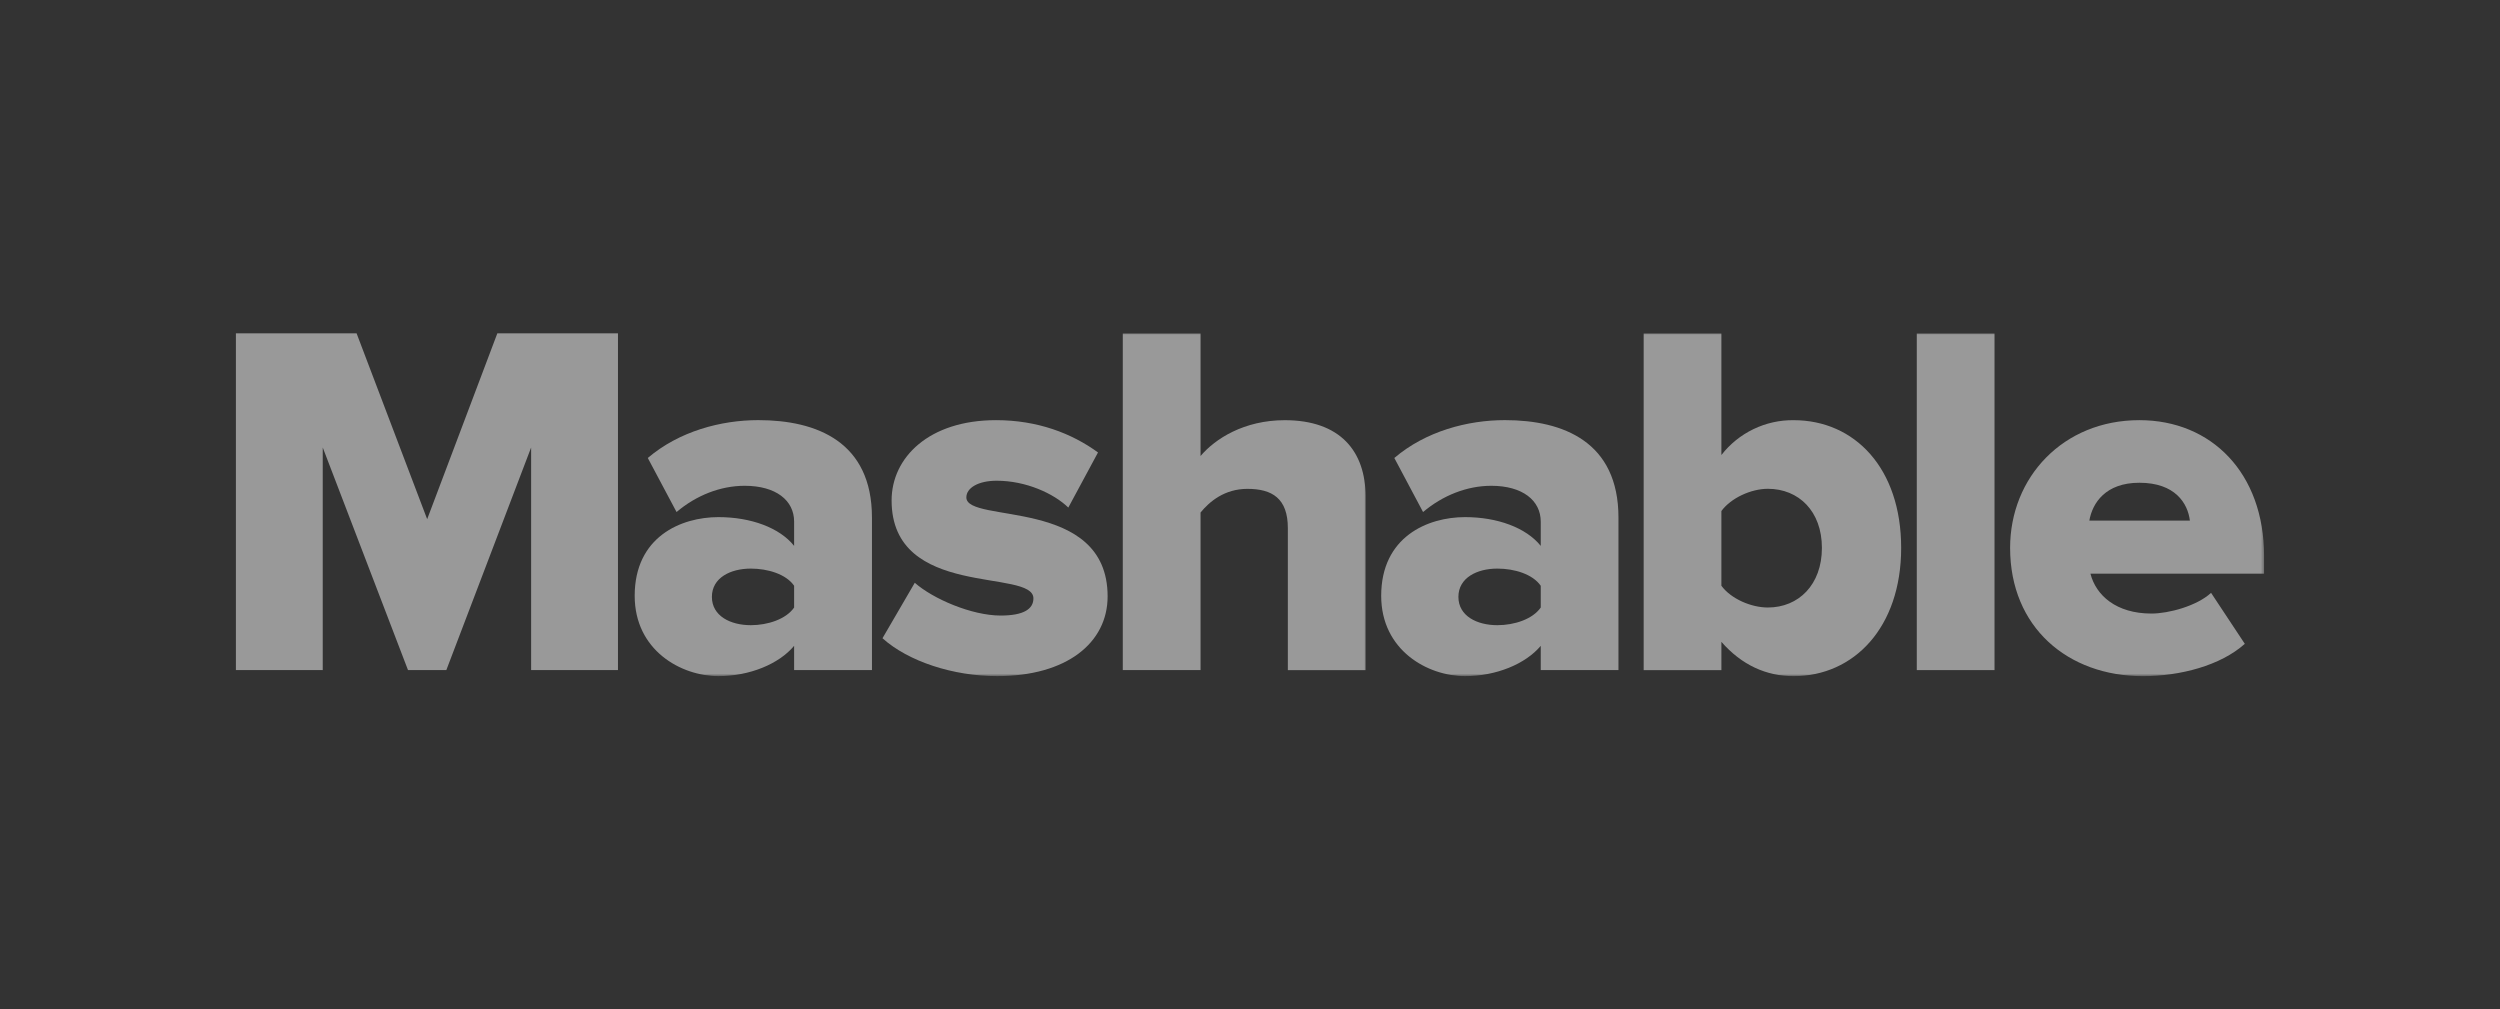 <?xml version="1.0" encoding="UTF-8"?>
<svg xmlns="http://www.w3.org/2000/svg" xmlns:xlink="http://www.w3.org/1999/xlink" id="Layer_2" viewBox="0 0 913.52 368.87">
  <rect x="0" y="0" width="913.52" height="368.87" fill="#333333" stroke="none"/>
  <defs>
    <style>
      .cls-1 {
        fill: none;
      }

      .cls-2 {
        mask: url(#mask);
      }

      .cls-3 {
        mask: url(#mask-2);
      }

      .cls-4 {
        mask: url(#mask-3);
      }

      .cls-5 {
        mask: url(#mask-4);
      }

      .cls-6 {
        mask: url(#mask-5);
      }

      .cls-7 {
        mask: url(#mask-6);
      }

      .cls-8 {
        mask: url(#mask-1);
      }

      .cls-9 {
        fill: #fff;
      }

      .cls-10 {
        opacity: .5;
      }
    </style>
    <mask id="mask" x="230.65" y="145.65" width="89.64" height="101.41" maskUnits="userSpaceOnUse">
      <g id="mask0_10861_368">
        <path class="cls-9" d="M230.65,145.65h89.64v101.41h-89.64v-101.41Z"></path>
      </g>
    </mask>
    <mask id="mask-1" x="320.29" y="145.65" width="89.64" height="101.41" maskUnits="userSpaceOnUse">
      <g id="mask1_10861_368">
        <path class="cls-9" d="M320.29,145.65h89.64v101.41h-89.64v-101.41Z"></path>
      </g>
    </mask>
    <mask id="mask-2" x="409.94" y="121.81" width="89.64" height="125.26" maskUnits="userSpaceOnUse">
      <g id="mask2_10861_368">
        <path class="cls-9" d="M409.94,121.81h89.64v125.26h-89.64v-125.26Z"></path>
      </g>
    </mask>
    <mask id="mask-3" x="499.58" y="145.65" width="98.61" height="101.41" maskUnits="userSpaceOnUse">
      <g id="mask3_10861_368">
        <path class="cls-9" d="M499.58,145.65h98.61v101.41h-98.61v-101.41Z"></path>
      </g>
    </mask>
    <mask id="mask-4" x="598.19" y="121.81" width="98.61" height="125.26" maskUnits="userSpaceOnUse">
      <g id="mask4_10861_368">
        <path class="cls-9" d="M598.19,121.81h98.61v125.26h-98.61v-125.26Z"></path>
      </g>
    </mask>
    <mask id="mask-5" x="696.79" y="121.81" width="35.86" height="125.26" maskUnits="userSpaceOnUse">
      <g id="mask5_10861_368">
        <path class="cls-9" d="M696.79,121.81h35.86v125.26h-35.86v-125.26Z"></path>
      </g>
    </mask>
    <mask id="mask-6" x="732.65" y="145.65" width="94.65" height="101.41" maskUnits="userSpaceOnUse">
      <g id="mask6_10861_368">
        <path class="cls-9" d="M732.65,145.65h94.65v101.41h-94.65v-101.41Z"></path>
      </g>
    </mask>
  </defs>
  <g id="Layer_1-2" data-name="Layer_1">
    <g id="mashable">
      <rect class="cls-1" width="913.52" height="368.87"></rect>
      <g class="cls-10">
        <path class="cls-9" d="M181.73,121.81l-25.64,67.9-25.79-67.9h-44.1v123.05h31.73v-81.35l31.16,81.35h14l30.99-81.35v81.35h31.73v-123.05h-44.1Z"></path>
        <g class="cls-2">
          <path class="cls-9" d="M290.18,221.99v-7.95c-2.94-4.24-9.59-6.27-15.83-6.27-7.39,0-14.22,3.33-14.22,10.34s6.83,10.34,14.22,10.34c6.24,0,12.89-2.21,15.83-6.45ZM290.18,244.85v-8.86c-5.53,6.62-16.22,11.07-27.66,11.07-13.65,0-30.6-9.42-30.6-29.35,0-21.57,16.94-28.75,30.6-28.75,11.83,0,22.34,3.85,27.66,10.51v-8.86c0-7.75-6.62-13.1-18.07-13.1-8.86,0-17.71,3.5-24.89,9.59l-10.51-19.75c11.45-9.77,26.75-13.83,40.38-13.83,21.4,0,41.53,7.95,41.53,35.61v55.71h-28.43Z"></path>
        </g>
        <g class="cls-8">
          <path class="cls-9" d="M322.46,233.23l11.81-20.28c6.65,5.88,20.83,11.98,31.37,11.98,8.47,0,11.98-2.42,11.98-6.27,0-11.06-51.82.36-51.82-35.79,0-15.69,13.65-29.34,38.16-29.34,15.13,0,27.66,4.8,37.26,11.8l-10.85,20.14c-5.36-5.19-15.51-9.81-26.19-9.81-6.65,0-11.07,2.59-11.07,6.1,0,9.77,51.62-.36,51.62,36.17,0,16.94-14.91,29.13-40.37,29.13-16.04,0-32.45-5.36-41.88-13.83Z"></path>
        </g>
        <g class="cls-3">
          <path class="cls-9" d="M470.59,244.86v-51.88c0-10.85-5.71-14.35-14.78-14.35-8.29,0-13.82,4.59-17.12,8.65v57.57h-28.44v-123.04h28.44v44.82c5.32-6.28,15.87-13.09,30.78-13.09,20.31,0,29.52,11.44,29.52,27.86v63.46h-28.4Z"></path>
        </g>
        <g class="cls-4">
          <path class="cls-9" d="M563,221.99v-7.95c-2.95-4.24-9.59-6.27-15.87-6.27-7.38,0-14.22,3.33-14.22,10.34s6.83,10.34,14.22,10.34c6.28,0,12.92-2.21,15.87-6.45ZM563,244.85v-8.86c-5.54,6.62-16.25,11.07-27.66,11.07-13.66,0-30.64-9.42-30.64-29.35,0-21.57,16.98-28.75,30.64-28.75,11.8,0,22.3,3.85,27.66,10.51v-8.86c0-7.75-6.66-13.1-18.07-13.1-8.86,0-17.72,3.5-24.93,9.59l-10.5-19.75c11.45-9.77,26.75-13.83,40.41-13.83,21.39,0,41.49,7.95,41.49,35.61v55.71h-28.39Z"></path>
        </g>
        <g class="cls-5">
          <path class="cls-9" d="M645.99,221.99c11.24,0,19.75-8.34,19.75-21.78s-8.51-21.6-19.75-21.6c-6.1,0-13.45,3.33-16.98,8.12v27.31c3.53,4.8,10.89,7.95,16.98,7.95ZM600.61,244.85v-123.04h28.4v44.46c3.12-4.02,7.13-7.25,11.71-9.46,4.58-2.21,9.61-3.33,14.69-3.27,22.3,0,39.29,17.53,39.29,46.67s-17.34,46.86-39.29,46.86c-9.98,0-19.01-4.06-26.4-12.54v10.34h-28.4Z"></path>
        </g>
        <g class="cls-6">
          <path class="cls-9" d="M700.41,121.81h28.4v123.05h-28.4v-123.05Z"></path>
        </g>
        <g class="cls-7">
          <path class="cls-9" d="M781.75,176.4c-12.37,0-17.16,7.39-18.29,13.83h36.74c-.76-6.28-5.35-13.83-18.45-13.83ZM734.51,200.21c0-25.81,19.36-46.68,47.24-46.68,26.36,0,45.56,19.36,45.56,49.62v6.48h-63.45c2.03,7.92,9.41,14.57,22.3,14.57,6.27,0,16.6-2.77,21.78-7.57l12.33,18.63c-8.83,7.92-23.6,11.81-37.23,11.81-27.48,0-48.53-17.89-48.53-46.86Z"></path>
        </g>
      </g>
    </g>
  </g>
</svg>
